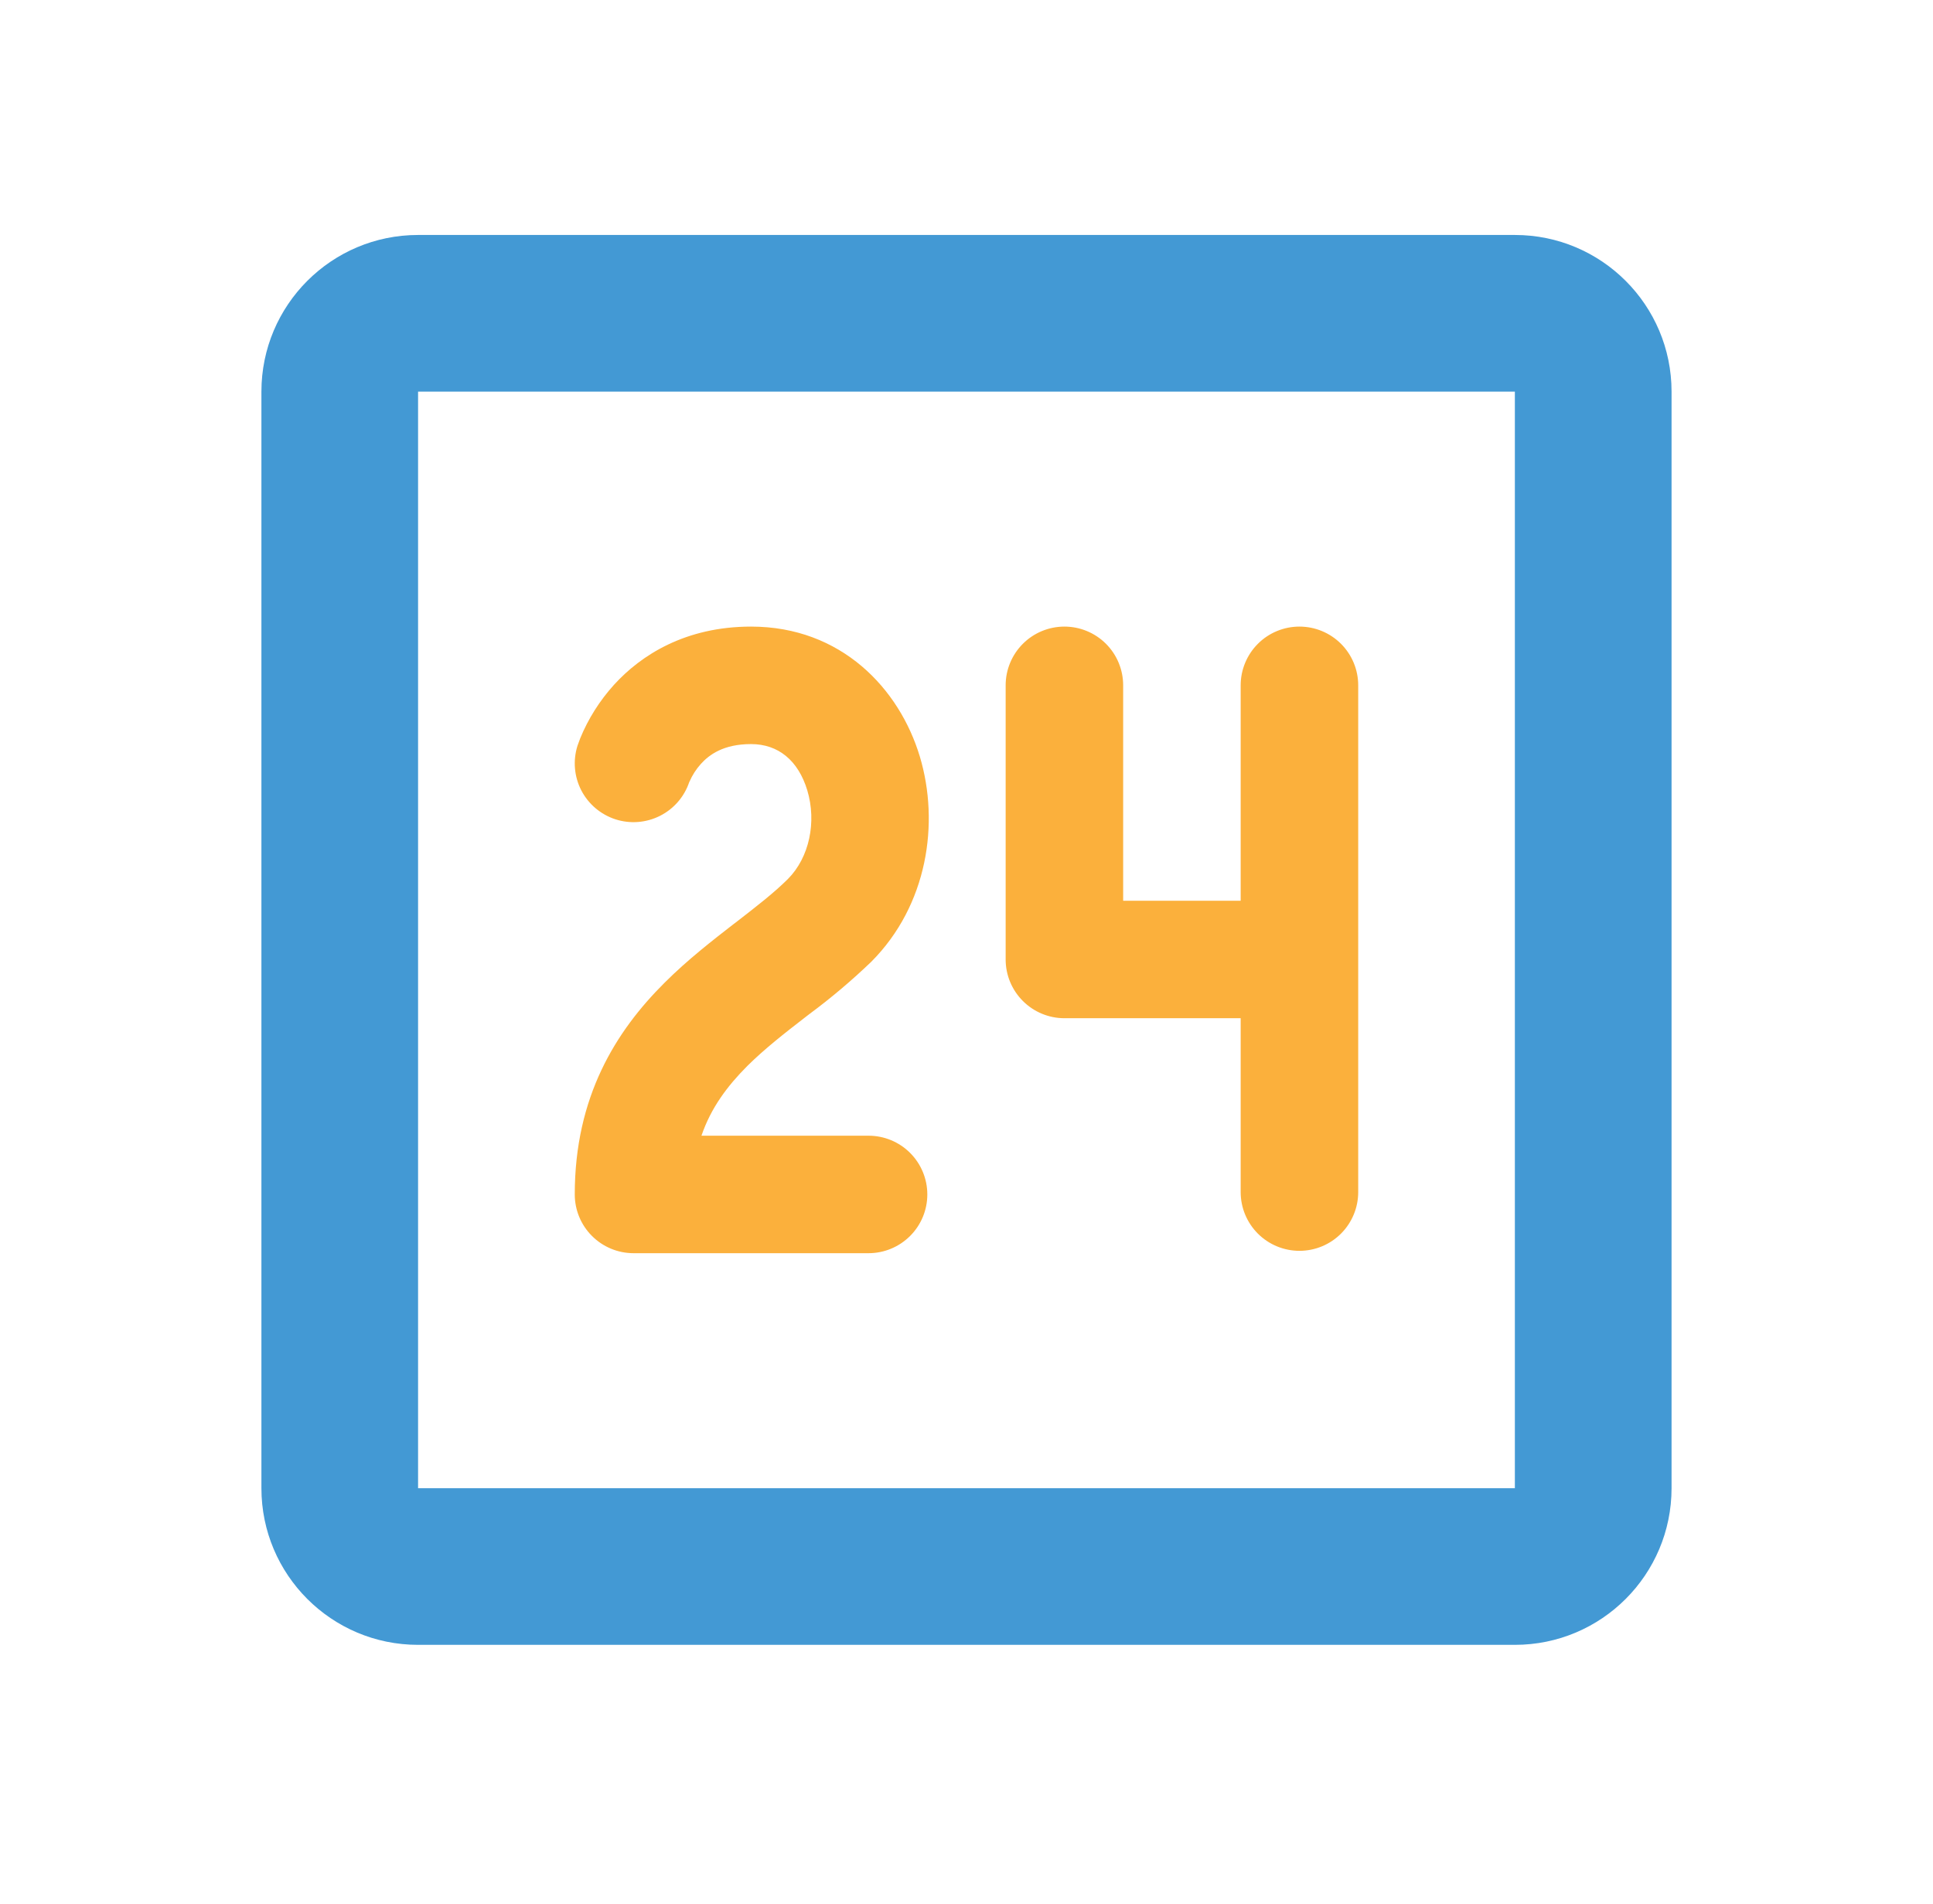 <svg width="67" height="66" viewBox="0 0 67 66" fill="none" xmlns="http://www.w3.org/2000/svg">
<path d="M36.894 21.723C37.434 21.723 37.952 21.937 38.334 22.319C38.716 22.701 38.93 23.219 38.93 23.759V31.227H43.003V23.759C43.003 23.219 43.218 22.701 43.6 22.319C43.982 21.937 44.5 21.723 45.04 21.723C45.58 21.723 46.098 21.937 46.48 22.319C46.862 22.701 47.077 23.219 47.077 23.759V41.328C47.077 41.868 46.862 42.386 46.48 42.768C46.098 43.15 45.58 43.364 45.04 43.364C44.5 43.364 43.982 43.15 43.6 42.768C43.218 42.386 43.003 41.868 43.003 41.328V35.3H36.894C36.354 35.3 35.836 35.085 35.454 34.703C35.072 34.321 34.857 33.803 34.857 33.263V23.759C34.857 23.219 35.072 22.701 35.454 22.319C35.836 21.937 36.354 21.723 36.894 21.723ZM21.28 23.743C22.222 22.706 23.765 21.723 26.032 21.723C29.16 21.723 31.175 23.873 31.884 26.233C32.571 28.533 32.155 31.379 30.2 33.342C29.522 33.993 28.803 34.601 28.047 35.161L27.938 35.245C27.178 35.832 26.499 36.364 25.902 36.956C25.209 37.651 24.642 38.409 24.313 39.373H30.105C30.645 39.373 31.163 39.587 31.545 39.969C31.927 40.351 32.142 40.869 32.142 41.409C32.142 41.95 31.927 42.468 31.545 42.849C31.163 43.231 30.645 43.446 30.105 43.446H21.959C21.419 43.446 20.901 43.231 20.519 42.849C20.137 42.468 19.922 41.95 19.922 41.409C19.922 38.023 21.345 35.753 23.029 34.075C23.833 33.271 24.707 32.595 25.445 32.022L25.454 32.017C26.23 31.417 26.833 30.95 27.314 30.469C28.052 29.725 28.31 28.5 27.982 27.401C27.669 26.366 26.977 25.796 26.032 25.796C25.073 25.796 24.579 26.168 24.294 26.483C24.128 26.667 23.994 26.877 23.895 27.105L23.89 27.113C23.719 27.622 23.355 28.043 22.876 28.284C22.397 28.526 21.842 28.569 21.331 28.404C20.821 28.238 20.396 27.878 20.149 27.402C19.903 26.925 19.855 26.37 20.015 25.858L20.11 25.598C20.389 24.916 20.787 24.289 21.28 23.743Z" fill="#FBB03C"/>
<path fill-rule="evenodd" clip-rule="evenodd" d="M52.507 13.577H14.491L14.491 51.593H52.507V13.577ZM14.491 8.146C11.492 8.146 9.061 10.578 9.061 13.577V51.593C9.061 54.592 11.492 57.024 14.491 57.024H52.507C55.507 57.024 57.938 54.592 57.938 51.593V13.577C57.938 10.578 55.507 8.146 52.507 8.146H14.491Z" fill="#4399D4"/>
</svg>
